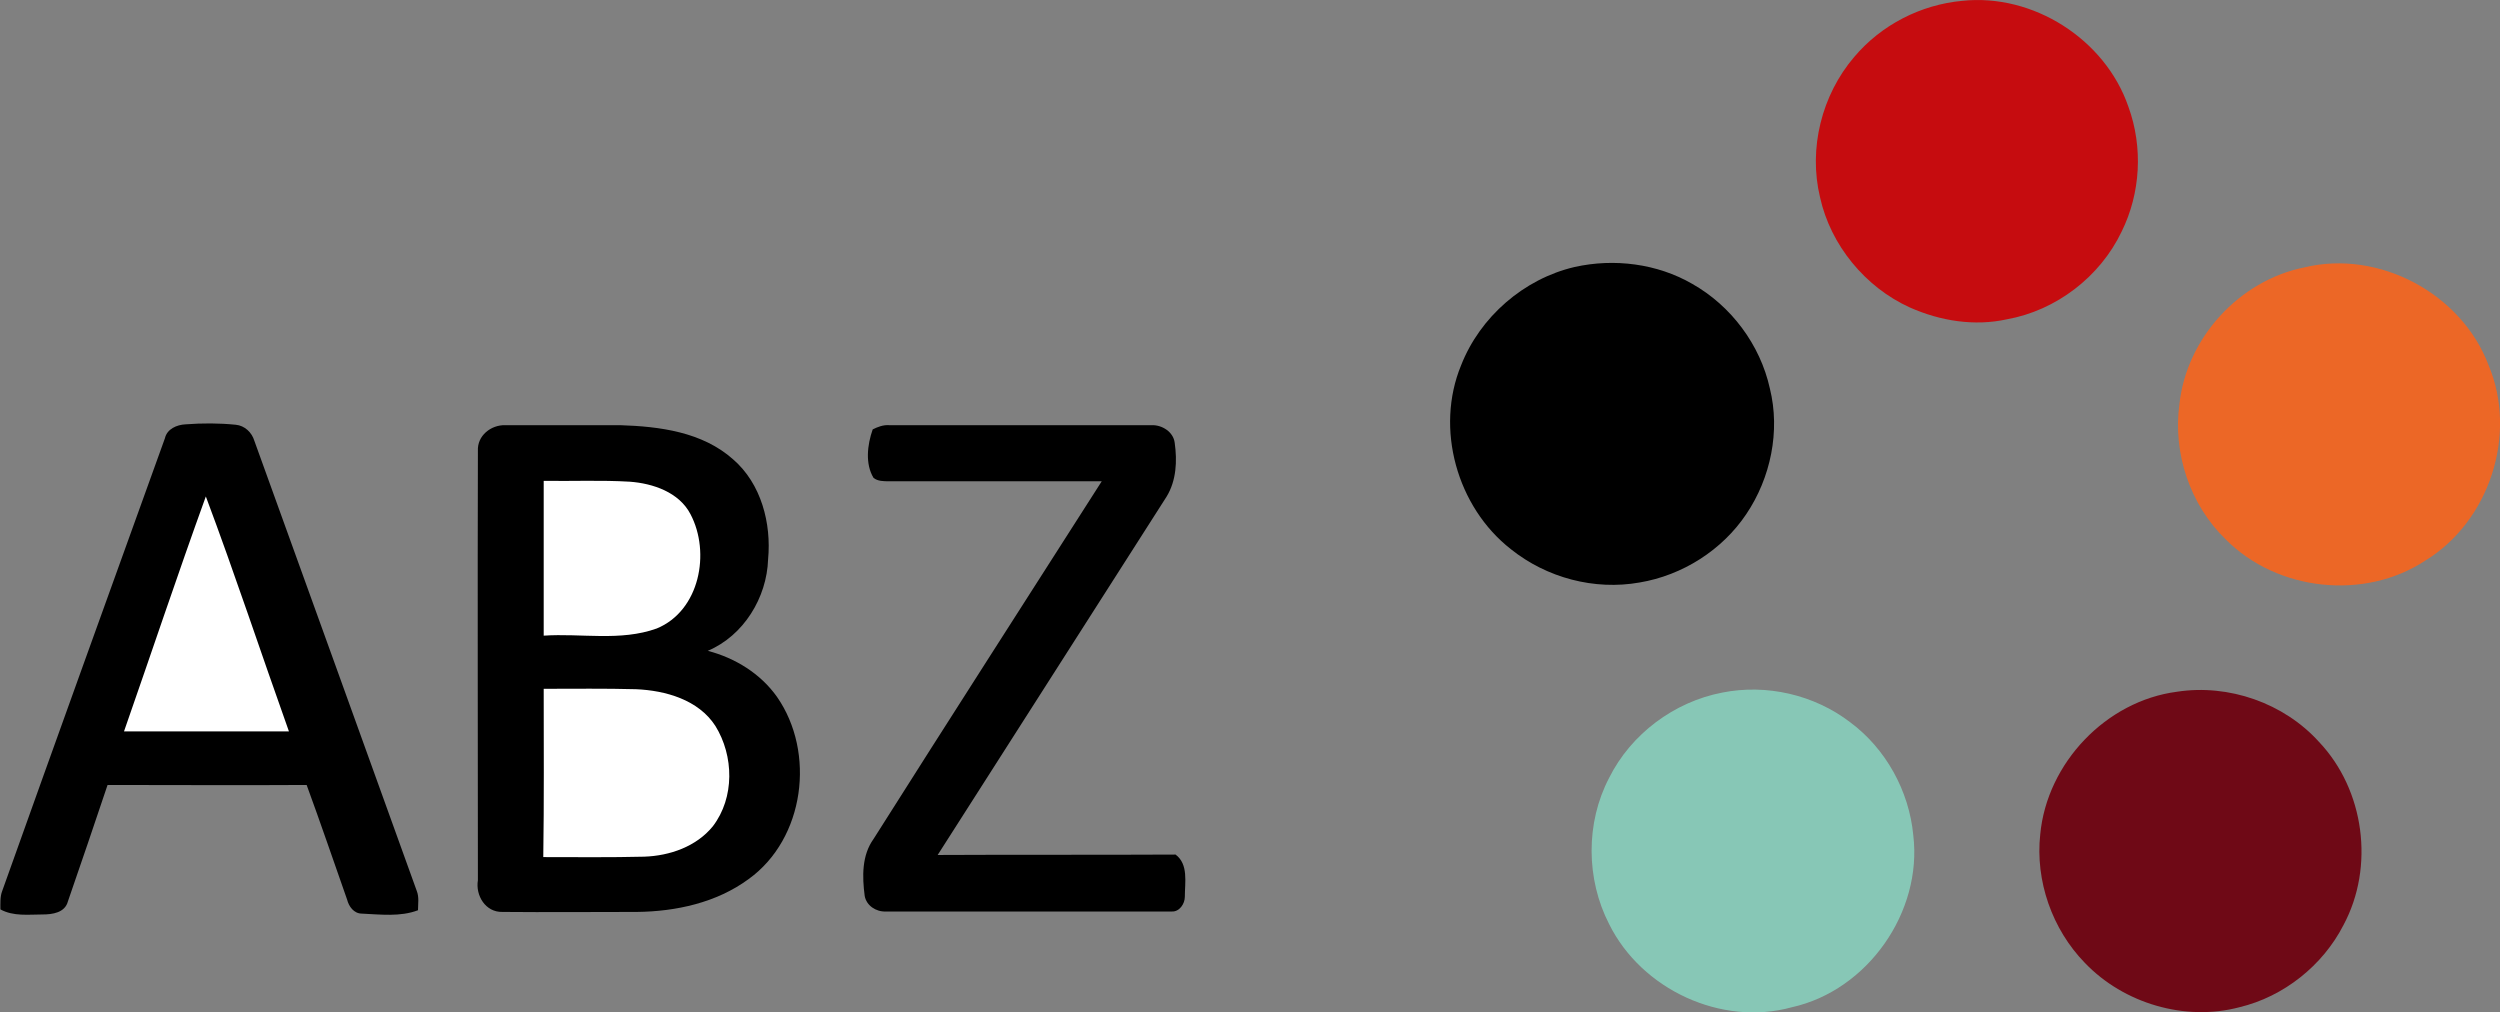 <?xml version="1.0" encoding="utf-8"?>
<!-- Generator: Adobe Illustrator 22.1.0, SVG Export Plug-In . SVG Version: 6.00 Build 0)  -->
<svg version="1.1" id="Layer_1" xmlns="http://www.w3.org/2000/svg" xmlns:xlink="http://www.w3.org/1999/xlink" x="0px" y="0px"
	 viewBox="0 0 592.7 240" style="enable-background:new 0 0 592.7 240;" xml:space="preserve">
<rect x="0" y="0" width="592.7" height="240" fill="#808080" stroke="none"/>
<style type="text/css">
	.st0{fill:#C60C0F;}
	.st1{fill:#EC6726;}
	.st2{fill:#FFFFFF;}
	.st3{fill:#87C7B6;}
	.st4{fill:#6F0916;}
</style>
<path class="st0" d="M465.2,0.2c16.8-1.8,33.9,9.1,39.4,25.1c3.5,9.6,2.9,20.5-1.6,29.6c-5.1,10.7-15.5,18.7-27.2,20.8
	c-7.7,1.7-15.8,0.4-23-2.8c-10.6-4.8-18.8-14.8-21.3-26.1c-2.8-11.6,0.4-24.3,8.1-33.3C446,5.9,455.4,1.1,465.2,0.2z"/>
<path d="M373.3,63.3c9.4-2.1,19.6-0.8,27.9,4c9.2,5.2,16.1,14.4,18.4,24.8c2.5,10.1,0.2,21.2-5.6,29.8c-5.7,8.5-15.1,14.5-25.3,16.2
	c-10.7,1.9-22-1.1-30.5-7.9c-12.8-10-18-28.6-11.8-43.6C350.9,75.1,361.3,66.1,373.3,63.3z"/>
<path class="st1" d="M546.3,63.4c17.7-4.3,37.3,6.2,43.7,23.2c6.9,16.4,0.2,37-15,46.3c-14.4,9.5-35.1,7.3-47.3-5
	c-8.5-8.2-12.6-20.5-11-32.1C518.4,80.1,530.9,66.5,546.3,63.4z"/>
<path d="M39.1,103.9c0.5-2.2,2.8-3.2,4.9-3.3c4-0.3,7.9-0.3,11.9,0.1c2.1,0.2,3.8,1.8,4.4,3.8c12.8,35.5,25.7,71.1,38.5,106.7
	c0.6,1.5,0.3,3.1,0.3,4.6c-4.2,1.6-8.9,1-13.3,0.8c-1.9,0-3.1-1.7-3.5-3.3c-3.2-9.1-6.3-18.2-9.6-27.2c-15.7,0.1-31.4,0-47.2,0
	c-3.1,9.2-6.2,18.4-9.4,27.6c-0.7,2.7-3.7,3.1-6,3.1c-3.3,0-6.9,0.5-10-1.2c0-1.4-0.1-3,0.4-4.3C13.3,175.4,26.2,139.7,39.1,103.9z"
	/>
<path d="M113.3,106.9c-0.2-3.6,3.1-6.2,6.5-6.1c9.1,0,18.1,0,27.2,0c9.4,0.3,19.5,1.6,26.8,8.1c6.7,5.8,9.1,15.2,8.3,23.7
	c-0.3,9.1-5.8,18.1-14.3,21.7c6.5,1.7,12.5,5.4,16.4,10.9c9.2,13.2,6.6,33.6-6.7,43.2c-7.6,5.6-17.2,7.7-26.5,7.8
	c-10.6,0-21.3,0.1-31.9,0c-4,0.1-6.4-3.9-5.8-7.5C113.3,174.8,113.2,140.9,113.3,106.9z"/>
<path d="M206.9,101.8c1.2-0.6,2.5-1.1,3.9-1c20.7,0,41.5,0,62.2,0c2.5-0.1,5.2,1.6,5.5,4.2c0.6,4.3,0.4,8.9-1.9,12.7
	c-18.1,28.3-36.2,56.7-54.3,85c18.8-0.1,37.6,0,56.4-0.1c3.1,2.3,2.2,6.6,2.2,10c0,1.7-1.3,3.6-3.1,3.5c-22.6,0-45.2,0-67.8,0
	c-2.3,0.1-4.6-1.4-5-3.7c-0.6-4.6-0.7-9.6,2.1-13.5c17.9-28.3,36.1-56.6,54.1-84.8c-16.8,0-33.6,0-50.4,0c-1.3,0-2.7,0-3.7-0.8
	C205.1,110,205.6,105.5,206.9,101.8z"/>
<path class="st2" d="M128.9,114c6.8,0.1,13.6-0.2,20.4,0.2c5.5,0.4,11.7,2.5,14.4,7.7c4.8,9.1,2.2,22.9-8,27.1
	c-8.6,3.1-17.9,1.1-26.8,1.7C128.9,138.4,128.9,126.2,128.9,114z"/>
<path class="st2" d="M29.4,173.4c6.5-18.6,12.7-37.2,19.4-55.7c6.9,18.4,13.1,37.2,19.7,55.7C55.5,173.4,42.4,173.4,29.4,173.4z"/>
<path class="st2" d="M128.9,163.3c7.3,0,14.6-0.1,21.9,0.1c7,0.3,14.8,2.5,18.8,8.7c4.4,7.1,4.6,17-0.6,23.8
	c-3.9,4.8-10.2,7-16.3,7.2c-8,0.2-15.9,0.1-23.9,0.1C129,189.8,128.9,176.6,128.9,163.3z"/>
<path class="st3" d="M408.3,164.2c10.5-2.1,21.8,0.5,30.3,7c8.5,6.3,14,16.3,15,26.8c2.2,18.2-10.8,36.8-28.8,40.8
	c-16.7,4.6-35.6-4.2-43.3-19.7c-5.5-10.7-5.6-24,0-34.7C386.7,174,396.9,166.4,408.3,164.2z"/>
<path class="st4" d="M516.1,164c12.3-1.9,25.4,2.7,33.7,11.9c10.8,11.4,13.2,29.6,5.8,43.4c-4.9,9.6-14.2,17-24.7,19.5
	c-12.9,3.4-27.4-0.9-36.6-10.5c-7.8-8-11.8-19.5-10.6-30.5C485.3,180.9,499.3,166.2,516.1,164z"/>
</svg>
